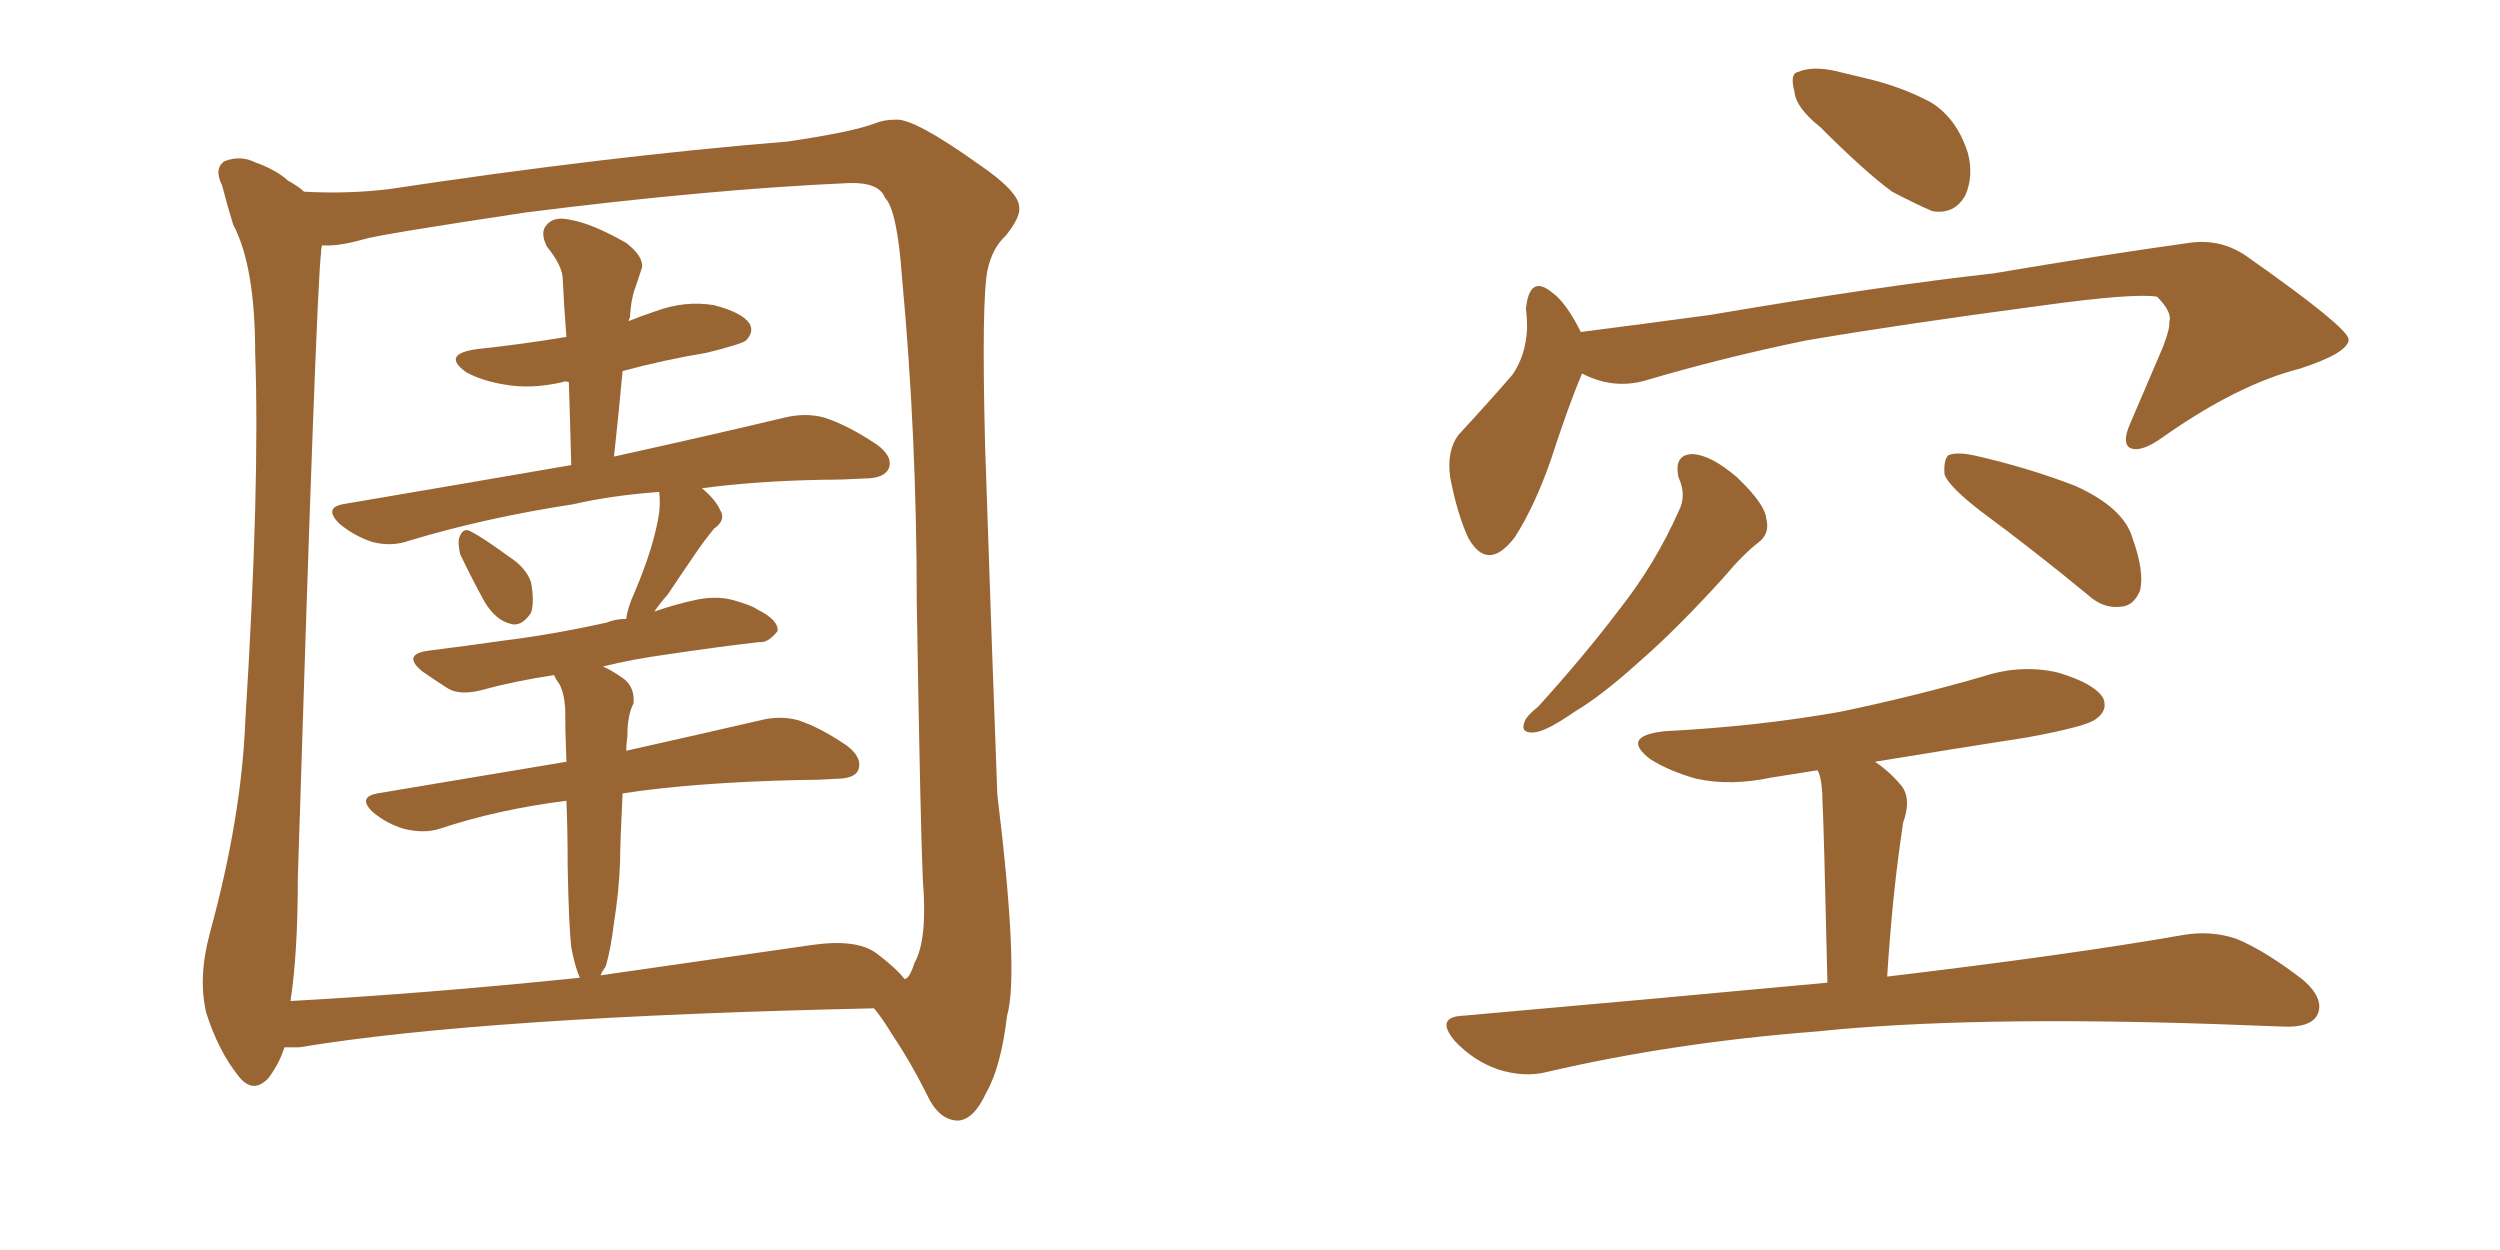 <svg xmlns="http://www.w3.org/2000/svg" xmlns:xlink="http://www.w3.org/1999/xlink" width="300" height="150"><path fill="#996633" padding="10" d="M55.22 66.50L55.22 66.50Q54.93 65.19 55.08 64.60L55.08 64.60Q55.52 63.28 56.40 63.72L56.40 63.72Q57.86 64.45 61.08 66.80L61.08 66.80Q63.13 68.12 63.72 69.87L63.72 69.87Q64.16 72.22 63.72 73.54L63.72 73.54Q62.55 75.29 61.23 74.85L61.23 74.85Q59.47 74.41 58.15 72.22L58.15 72.22Q56.54 69.29 55.22 66.50ZM34.13 125.68L34.13 125.68Q33.54 127.59 32.23 129.35L32.23 129.35Q30.32 131.40 28.56 129.05L28.56 129.05Q26.22 126.12 24.76 121.58L24.76 121.58Q23.73 117.33 25.20 111.91L25.20 111.91Q29.00 98.00 29.44 86.43L29.44 86.43Q31.20 58.30 30.62 42.33L30.62 42.33Q30.62 31.93 27.98 26.95L27.98 26.95Q27.25 24.61 26.66 22.27L26.66 22.27Q25.63 20.21 26.95 19.34L26.95 19.34Q28.86 18.60 30.62 19.48L30.62 19.48Q33.11 20.36 34.57 21.68L34.57 21.68Q35.89 22.41 36.47 23.00L36.47 23.00Q41.60 23.29 46.58 22.71L46.58 22.71Q72.80 18.75 94.48 16.99L94.48 16.99Q102.39 15.82 105.03 14.79L105.03 14.79Q106.05 14.36 107.52 14.36L107.52 14.36Q109.72 14.21 117.33 19.63L117.33 19.63Q122.31 23.00 122.31 24.90L122.31 24.90Q122.46 26.07 120.70 28.27L120.70 28.27Q119.09 29.74 118.51 32.37L118.51 32.37Q117.77 35.89 118.21 53.47L118.21 53.47Q119.09 79.83 119.68 95.36L119.68 95.36Q122.31 116.89 120.85 121.88L120.85 121.88Q120.12 128.03 118.36 131.10L118.36 131.10Q116.89 134.33 114.99 134.47L114.99 134.47Q112.65 134.47 111.18 131.25L111.18 131.25Q109.28 127.44 106.93 123.93L106.93 123.93Q105.76 122.02 104.88 121.00L104.88 121.00Q58.01 122.02 35.89 125.68L35.89 125.68Q34.72 125.68 34.13 125.68ZM73.68 110.74L73.68 110.74L73.68 110.74Q73.24 114.26 72.66 116.02L72.66 116.02Q72.22 116.60 72.07 117.04L72.07 117.04Q84.23 115.28 97.56 113.38L97.56 113.38Q102.83 112.65 105.18 114.40L105.18 114.40Q107.52 116.16 108.54 117.48L108.54 117.48Q109.13 117.48 109.72 115.58L109.72 115.58Q111.33 112.79 110.74 105.62L110.74 105.62Q110.45 99.17 110.01 72.22L110.01 72.22Q110.01 52.29 108.25 33.40L108.25 33.40Q107.67 25.20 106.20 23.73L106.20 23.73Q105.47 21.83 101.81 21.97L101.81 21.97Q85.11 22.71 63.13 25.49L63.13 25.49Q45.56 28.13 43.65 28.71L43.65 28.71Q40.58 29.59 38.67 29.44L38.67 29.44Q38.53 29.74 38.53 30.32L38.53 30.32Q37.94 34.86 35.74 105.32L35.74 105.32Q35.74 114.40 34.86 120.12L34.86 120.12Q50.98 119.24 69.58 117.33L69.58 117.33Q68.99 116.02 68.55 113.67L68.55 113.67Q68.26 111.18 68.12 104.00L68.12 104.00Q68.12 99.61 67.97 96.09L67.97 96.09Q59.77 97.12 52.73 99.46L52.73 99.46Q50.83 100.05 48.49 99.46L48.49 99.46Q46.44 98.88 44.68 97.41L44.68 97.41Q42.92 95.65 45.26 95.21L45.26 95.21Q57.42 93.16 67.97 91.41L67.97 91.41Q67.82 87.74 67.82 84.96L67.82 84.96Q67.68 83.06 67.09 82.03L67.09 82.03Q66.65 81.45 66.50 81.01L66.50 81.01Q61.67 81.74 58.01 82.76L58.01 82.76Q55.22 83.50 53.76 82.62L53.76 82.62Q52.15 81.59 50.68 80.57L50.68 80.57Q48.19 78.52 51.42 78.08L51.42 78.08Q56.10 77.49 60.21 76.90L60.21 76.90Q66.21 76.17 72.80 74.71L72.80 74.71Q73.83 74.27 75.15 74.27L75.15 74.27Q75.29 72.95 76.17 71.04L76.17 71.04Q78.52 65.48 79.10 61.52L79.10 61.52Q79.25 60.06 79.10 59.03L79.10 59.03Q73.24 59.47 68.85 60.50L68.85 60.50Q58.30 62.11 49.07 64.89L49.07 64.89Q47.02 65.63 44.68 65.04L44.68 65.04Q42.48 64.31 40.72 62.84L40.72 62.84Q38.82 60.94 41.16 60.50L41.16 60.50Q55.81 58.01 68.55 55.81L68.55 55.81Q68.41 50.39 68.26 45.85L68.26 45.85Q67.68 45.70 67.53 45.85L67.53 45.85Q63.72 46.73 60.50 46.14L60.50 46.14Q57.86 45.70 55.96 44.68L55.96 44.68Q52.88 42.48 57.28 41.89L57.28 41.89Q62.70 41.31 67.97 40.43L67.97 40.43Q67.68 36.77 67.53 33.54L67.53 33.54Q67.53 31.93 65.63 29.59L65.63 29.59Q64.75 27.83 65.63 26.95L65.63 26.95Q66.50 25.93 68.41 26.37L68.41 26.37Q71.04 26.81 75.15 29.15L75.15 29.15Q77.20 30.76 77.05 32.08L77.05 32.08Q76.76 32.96 76.32 34.28L76.32 34.28Q75.73 35.74 75.59 38.09L75.59 38.09Q75.44 38.38 75.44 38.53L75.44 38.53Q76.90 37.94 78.66 37.35L78.66 37.35Q82.18 36.04 85.69 36.62L85.69 36.62Q89.06 37.50 89.94 38.82L89.94 38.82Q90.53 39.84 89.50 40.87L89.50 40.87Q88.92 41.31 84.81 42.33L84.81 42.33Q79.54 43.21 74.71 44.53L74.71 44.53Q74.27 49.37 73.68 54.79L73.68 54.79Q86.28 52.00 94.19 50.10L94.19 50.10Q96.68 49.51 98.88 50.10L98.88 50.10Q101.66 50.98 105.18 53.32L105.18 53.32Q107.23 54.79 106.64 56.25L106.64 56.25Q106.05 57.42 103.71 57.42L103.71 57.42Q101.22 57.57 98.88 57.57L98.88 57.57Q90.82 57.71 84.23 58.59L84.23 58.59Q85.84 59.91 86.43 61.23L86.43 61.23Q87.16 62.40 85.69 63.43L85.69 63.43Q84.38 65.04 83.50 66.36L83.50 66.36Q81.59 69.14 80.13 71.34L80.13 71.34Q79.10 72.51 78.52 73.39L78.52 73.39Q81.01 72.51 83.79 71.92L83.79 71.92Q86.28 71.48 88.18 72.07L88.18 72.07Q90.23 72.66 90.82 73.10L90.82 73.10Q93.46 74.41 93.31 75.73L93.31 75.73Q92.14 77.20 91.11 77.05L91.11 77.05Q85.99 77.64 80.13 78.52L80.13 78.52Q75.88 79.10 72.36 79.98L72.36 79.98Q73.39 80.42 74.85 81.45L74.85 81.45Q76.17 82.47 76.03 84.38L76.03 84.38Q75.59 85.25 75.44 86.28L75.44 86.28Q75.29 87.01 75.29 88.33L75.29 88.33Q75.15 89.21 75.15 90.09L75.15 90.09Q84.96 87.89 91.26 86.43L91.26 86.43Q93.60 85.84 95.80 86.43L95.80 86.43Q98.44 87.30 101.66 89.50L101.66 89.50Q103.56 90.97 102.98 92.43L102.98 92.43Q102.54 93.46 100.20 93.46L100.20 93.46Q98.29 93.60 95.95 93.60L95.95 93.60Q83.20 93.90 74.71 95.21L74.71 95.21Q74.41 101.22 74.41 103.42L74.41 103.42Q74.27 107.08 73.68 110.74ZM218.41 15.23L218.41 15.23Q215.48 12.89 215.33 10.99L215.33 10.99Q214.75 8.79 215.77 8.64L215.77 8.64Q217.38 7.91 220.17 8.50L220.17 8.50Q222.07 8.94 223.83 9.38L223.83 9.38Q228.22 10.40 231.74 12.30L231.74 12.30Q234.81 14.21 236.13 18.31L236.13 18.31Q236.87 21.09 235.84 23.44L235.84 23.44Q234.52 25.78 231.88 25.34L231.88 25.34Q229.83 24.46 227.05 23.00L227.05 23.00Q223.83 20.65 218.41 15.23ZM189.84 44.82L189.84 44.82Q188.23 48.63 186.04 55.37L186.04 55.37Q184.13 60.79 181.79 64.45L181.79 64.45Q178.56 68.70 176.22 64.60L176.22 64.60Q174.90 61.82 174.02 57.28L174.02 57.28Q173.58 54.05 175.05 52.15L175.05 52.15Q178.71 48.19 181.49 44.97L181.49 44.97Q183.11 42.63 183.25 39.40L183.25 39.40Q183.25 38.09 183.11 37.06L183.11 37.06Q183.54 32.81 186.33 35.16L186.33 35.16Q187.94 36.33 189.70 39.84L189.70 39.84Q197.61 38.82 205.22 37.79L205.22 37.79Q225.88 34.28 239.21 32.81L239.21 32.81Q252.10 30.62 262.65 29.15L262.65 29.15Q266.60 28.56 269.82 30.91L269.82 30.91Q281.69 39.26 281.84 40.72L281.84 40.72Q281.84 42.33 275.98 44.24L275.98 44.24Q268.51 46.14 259.57 52.44L259.57 52.44Q256.93 54.35 255.62 53.76L255.62 53.76Q254.59 53.17 255.62 50.83L255.62 50.83Q257.67 46.00 259.57 41.60L259.57 41.60Q260.45 39.26 260.30 38.67L260.30 38.67Q260.74 37.50 258.84 35.60L258.84 35.60Q256.05 35.16 245.36 36.62L245.36 36.62Q227.78 38.96 216.65 40.87L216.65 40.87Q206.69 42.92 197.31 45.70L197.31 45.70Q193.51 46.73 189.84 44.82ZM201.42 57.28L201.42 57.28Q200.83 54.49 203.17 54.49L203.17 54.49Q205.37 54.64 208.45 57.28L208.45 57.28Q211.82 60.50 211.96 62.26L211.96 62.26Q212.40 64.01 211.08 65.04L211.08 65.04Q209.18 66.50 206.84 69.29L206.84 69.29Q201.27 75.44 196.73 79.39L196.73 79.39Q192.19 83.50 188.96 85.40L188.96 85.40Q185.60 87.74 184.13 87.89L184.13 87.89Q182.37 88.04 182.96 86.57L182.96 86.57Q183.25 85.84 184.57 84.81L184.57 84.81Q190.14 78.66 194.24 73.24L194.24 73.24Q198.63 67.68 201.42 61.38L201.42 61.38Q202.44 59.47 201.42 57.28ZM237.74 61.38L237.74 61.38Q233.94 58.45 233.35 56.98L233.35 56.98Q233.20 55.22 233.79 54.64L233.79 54.64Q234.67 54.20 236.87 54.64L236.87 54.64Q243.31 56.10 249.02 58.30L249.02 58.30Q254.88 60.94 255.91 64.60L255.91 64.60Q257.37 68.70 256.79 70.90L256.79 70.90Q256.05 72.66 254.59 72.80L254.59 72.80Q252.39 73.10 250.49 71.34L250.49 71.34Q243.90 65.92 237.74 61.38ZM219.29 117.92L219.29 117.92L219.29 117.92Q218.85 98.58 218.70 96.24L218.70 96.24Q218.70 94.04 218.26 92.72L218.26 92.72Q218.12 92.58 218.12 92.43L218.12 92.43Q215.33 92.87 212.55 93.31L212.55 93.31Q207.71 94.34 203.61 93.46L203.61 93.46Q200.39 92.58 198.05 91.11L198.05 91.11Q194.38 88.33 199.80 87.74L199.80 87.74Q211.08 87.16 220.90 85.40L220.90 85.40Q229.98 83.50 238.04 81.15L238.04 81.15Q242.58 79.69 246.97 80.71L246.97 80.71Q251.37 82.03 252.39 83.79L252.39 83.79Q252.98 85.25 251.51 86.28L251.51 86.28Q250.49 87.16 243.31 88.48L243.31 88.48Q233.94 89.94 225 91.41L225 91.41Q226.76 92.58 228.22 94.34L228.22 94.34Q229.39 95.95 228.37 98.73L228.37 98.73Q228.22 99.76 228.08 100.78L228.08 100.78Q227.05 107.96 226.46 117.19L226.46 117.19Q248.58 114.55 261.91 112.21L261.91 112.21Q265.28 111.62 268.36 112.65L268.36 112.65Q271.88 114.11 276.42 117.63L276.42 117.63Q279.05 119.97 278.03 121.88L278.03 121.88Q277.15 123.34 273.93 123.19L273.93 123.19Q270.26 123.05 266.16 122.90L266.16 122.90Q236.13 121.88 217.97 123.78L217.97 123.78Q200.83 125.10 185.74 128.61L185.74 128.61Q182.96 129.35 179.74 128.32L179.74 128.32Q176.81 127.29 174.61 124.95L174.61 124.95Q172.12 122.02 175.63 121.88L175.63 121.88Q198.93 119.82 219.29 117.92Z"/></svg>